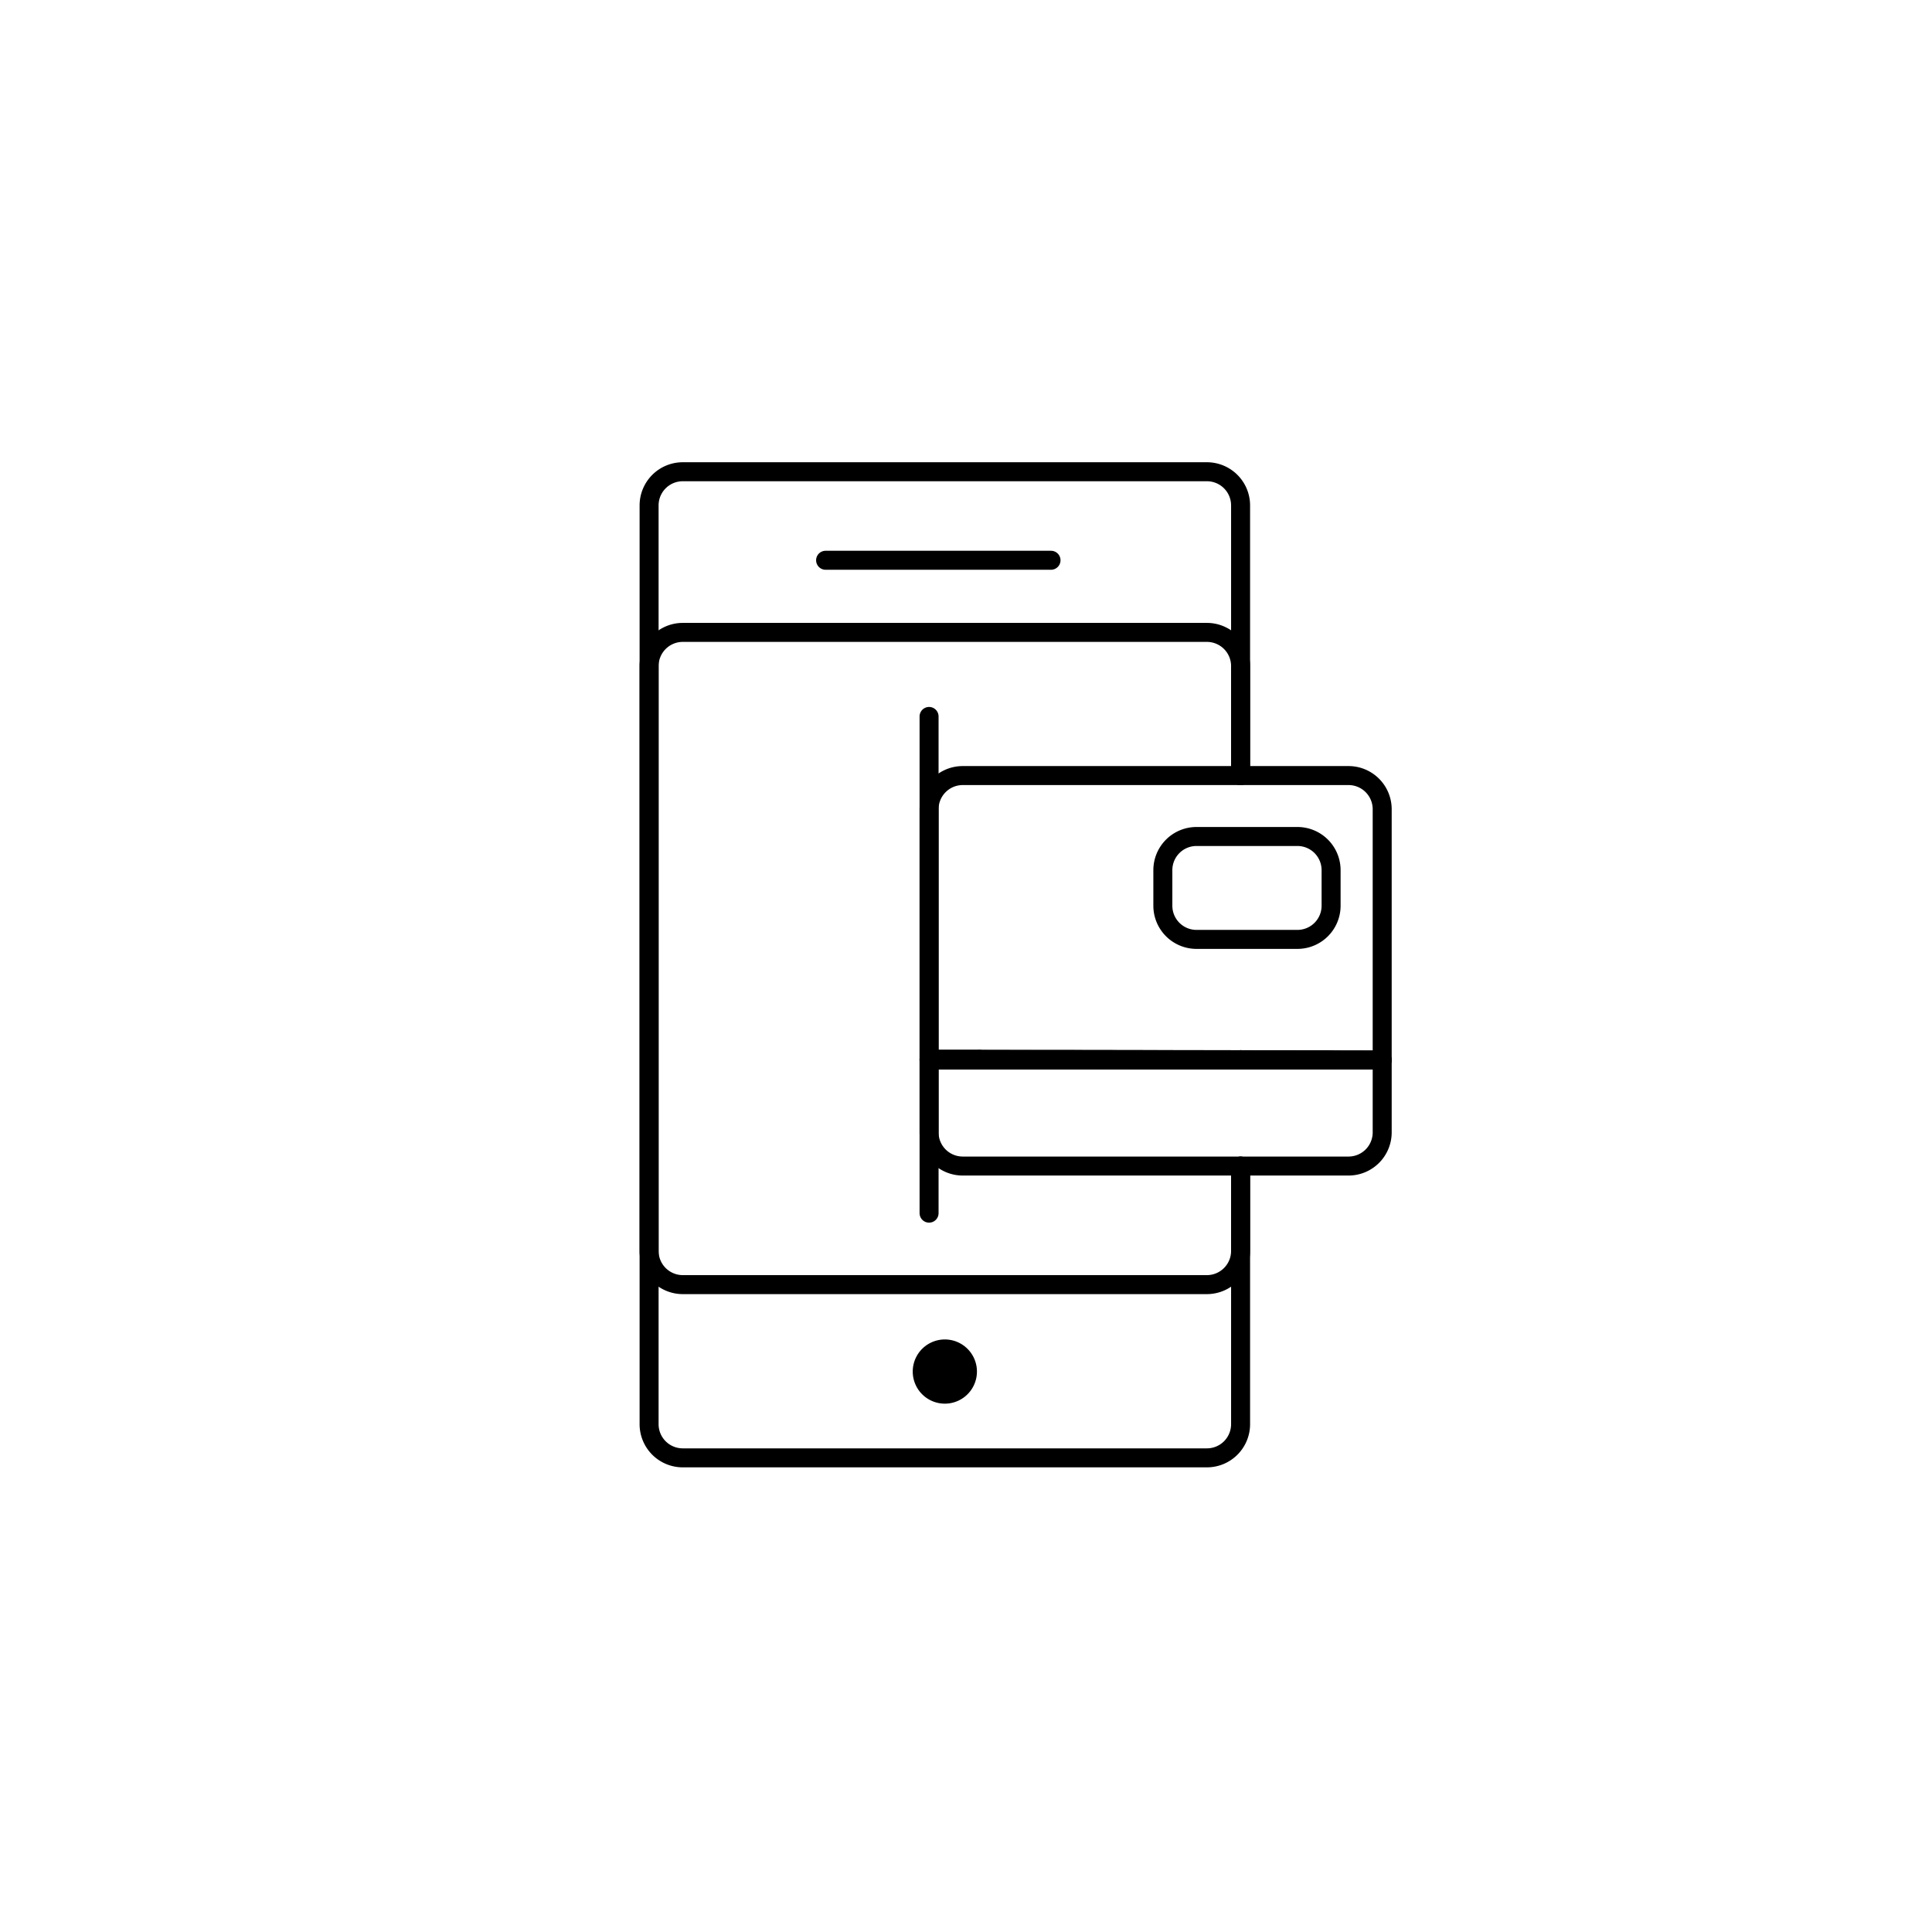 <?xml version="1.0" encoding="utf-8"?>
<svg id="master-artboard" viewBox="0 0 190 190" version="1.1" xmlns="http://www.w3.org/2000/svg" x="0px" y="0px" style="enable-background:new 0 0 1400 980;" width="190px" height="190px"><rect id="ee-background" x="0" y="0" width="190" height="190" style="fill: white; fill-opacity: 0; pointer-events: none;"/><g transform="matrix(0.467, 0, 0, 0.467, -19.67, -24.67)"><title>-</title><path class="cls-1" d="M303.37,216.15V159.26a7.09,7.09,0,0,0-7.1-7.09H185.91a7.09,7.09,0,0,0-7.1,7.09V352.74a7.09,7.09,0,0,0,7.1,7.09H296.27a7.09,7.09,0,0,0,7.1-7.09V298.39" style="fill: none; stroke: rgb(0, 0, 0); stroke-linecap: round; stroke-linejoin: round; stroke-width: 4px;"/><path d="M 303.37 276.05 L 303.37 275.98" class="cls-1" style="fill: none; stroke: rgb(0, 0, 0); stroke-linecap: round; stroke-linejoin: round; stroke-width: 4px;"/><path d="M 303.37 276.05 L 303.37 275.98" class="cls-1" style="fill: none; stroke: rgb(0, 0, 0); stroke-linecap: round; stroke-linejoin: round; stroke-width: 4px;"/><path class="cls-1" d="M303.37,298.39v17.87a7.1,7.1,0,0,1-7.1,7.09H185.91a7.1,7.1,0,0,1-7.1-7.09V193.09a7.1,7.1,0,0,1,7.1-7.09H296.27a7.1,7.1,0,0,1,7.1,7.09v23.06" style="fill: none; stroke: rgb(0, 0, 0); stroke-linecap: round; stroke-linejoin: round; stroke-width: 4px;"/><path d="M247.72,340.34a6.76,6.76,0,1,1-5.3-5.31A6.76,6.76,0,0,1,247.72,340.34Z"/><path d="M 215.98 170.81 L 263.45 170.81" class="cls-1" style="fill: none; stroke: rgb(0, 0, 0); stroke-linecap: round; stroke-linejoin: round; stroke-width: 4px;"/><path d="M 244.86 216.15 H 326.1 A 7.09 7.09 0 0 1 333.19 223.24 V 291.29 A 7.09 7.09 0 0 1 326.1 298.38 H 244.86 A 7.09 7.09 0 0 1 237.77 291.29 V 223.24 A 7.09 7.09 0 0 1 244.86 216.15 Z" class="cls-1" style="fill: none; stroke: rgb(0, 0, 0); stroke-linecap: round; stroke-linejoin: round; stroke-width: 4px;"/><path class="cls-1" d="M237.77,276.05h95.42s-57.84-.16-95.42-.15Z" style="fill: none; stroke: rgb(0, 0, 0); stroke-linecap: round; stroke-linejoin: round; stroke-width: 4px;"/><path class="cls-1" d="M248.32,275.9H237.77v.15h10.58" style="fill: none; stroke: rgb(0, 0, 0); stroke-linecap: round; stroke-linejoin: round; stroke-width: 4px;"/><path d="M 249.26 276.05 L 273.71 276.05" class="cls-1" style="fill: none; stroke: rgb(0, 0, 0); stroke-linecap: round; stroke-linejoin: round; stroke-width: 4px;"/><path d="M 273.71 276.05 L 322.61 276.05" class="cls-1" style="fill: none; stroke: rgb(0, 0, 0); stroke-linecap: round; stroke-linejoin: round; stroke-width: 4px;"/><path class="cls-1" d="M322.61,276.05h10.58l-10.57,0" style="fill: none; stroke: rgb(0, 0, 0); stroke-linecap: round; stroke-linejoin: round; stroke-width: 4px;"/><path class="cls-1" d="M321.72,276,297.28,276" style="fill: none; stroke: rgb(0, 0, 0); stroke-linecap: round; stroke-linejoin: round; stroke-width: 4px;"/><path class="cls-1" d="M297.28,276c-15.22,0-33.08-.06-48.91-.06" style="fill: none; stroke: rgb(0, 0, 0); stroke-linecap: round; stroke-linejoin: round; stroke-width: 4px;"/><path d="M 237.77 203.7 L 237.77 308.3" class="cls-1" style="fill: none; stroke: rgb(0, 0, 0); stroke-linecap: round; stroke-linejoin: round; stroke-width: 4px;"/><path d="M 294.09 228.98 H 315.34 A 7.09 7.09 0 0 1 322.43 236.07 V 243.56 A 7.09 7.09 0 0 1 315.34 250.65 H 294.09 A 7.09 7.09 0 0 1 287 243.56 V 236.07 A 7.09 7.09 0 0 1 294.09 228.98 Z" class="cls-1" style="fill: none; stroke: rgb(0, 0, 0); stroke-linecap: round; stroke-linejoin: round; stroke-width: 4px;"/></g></svg>